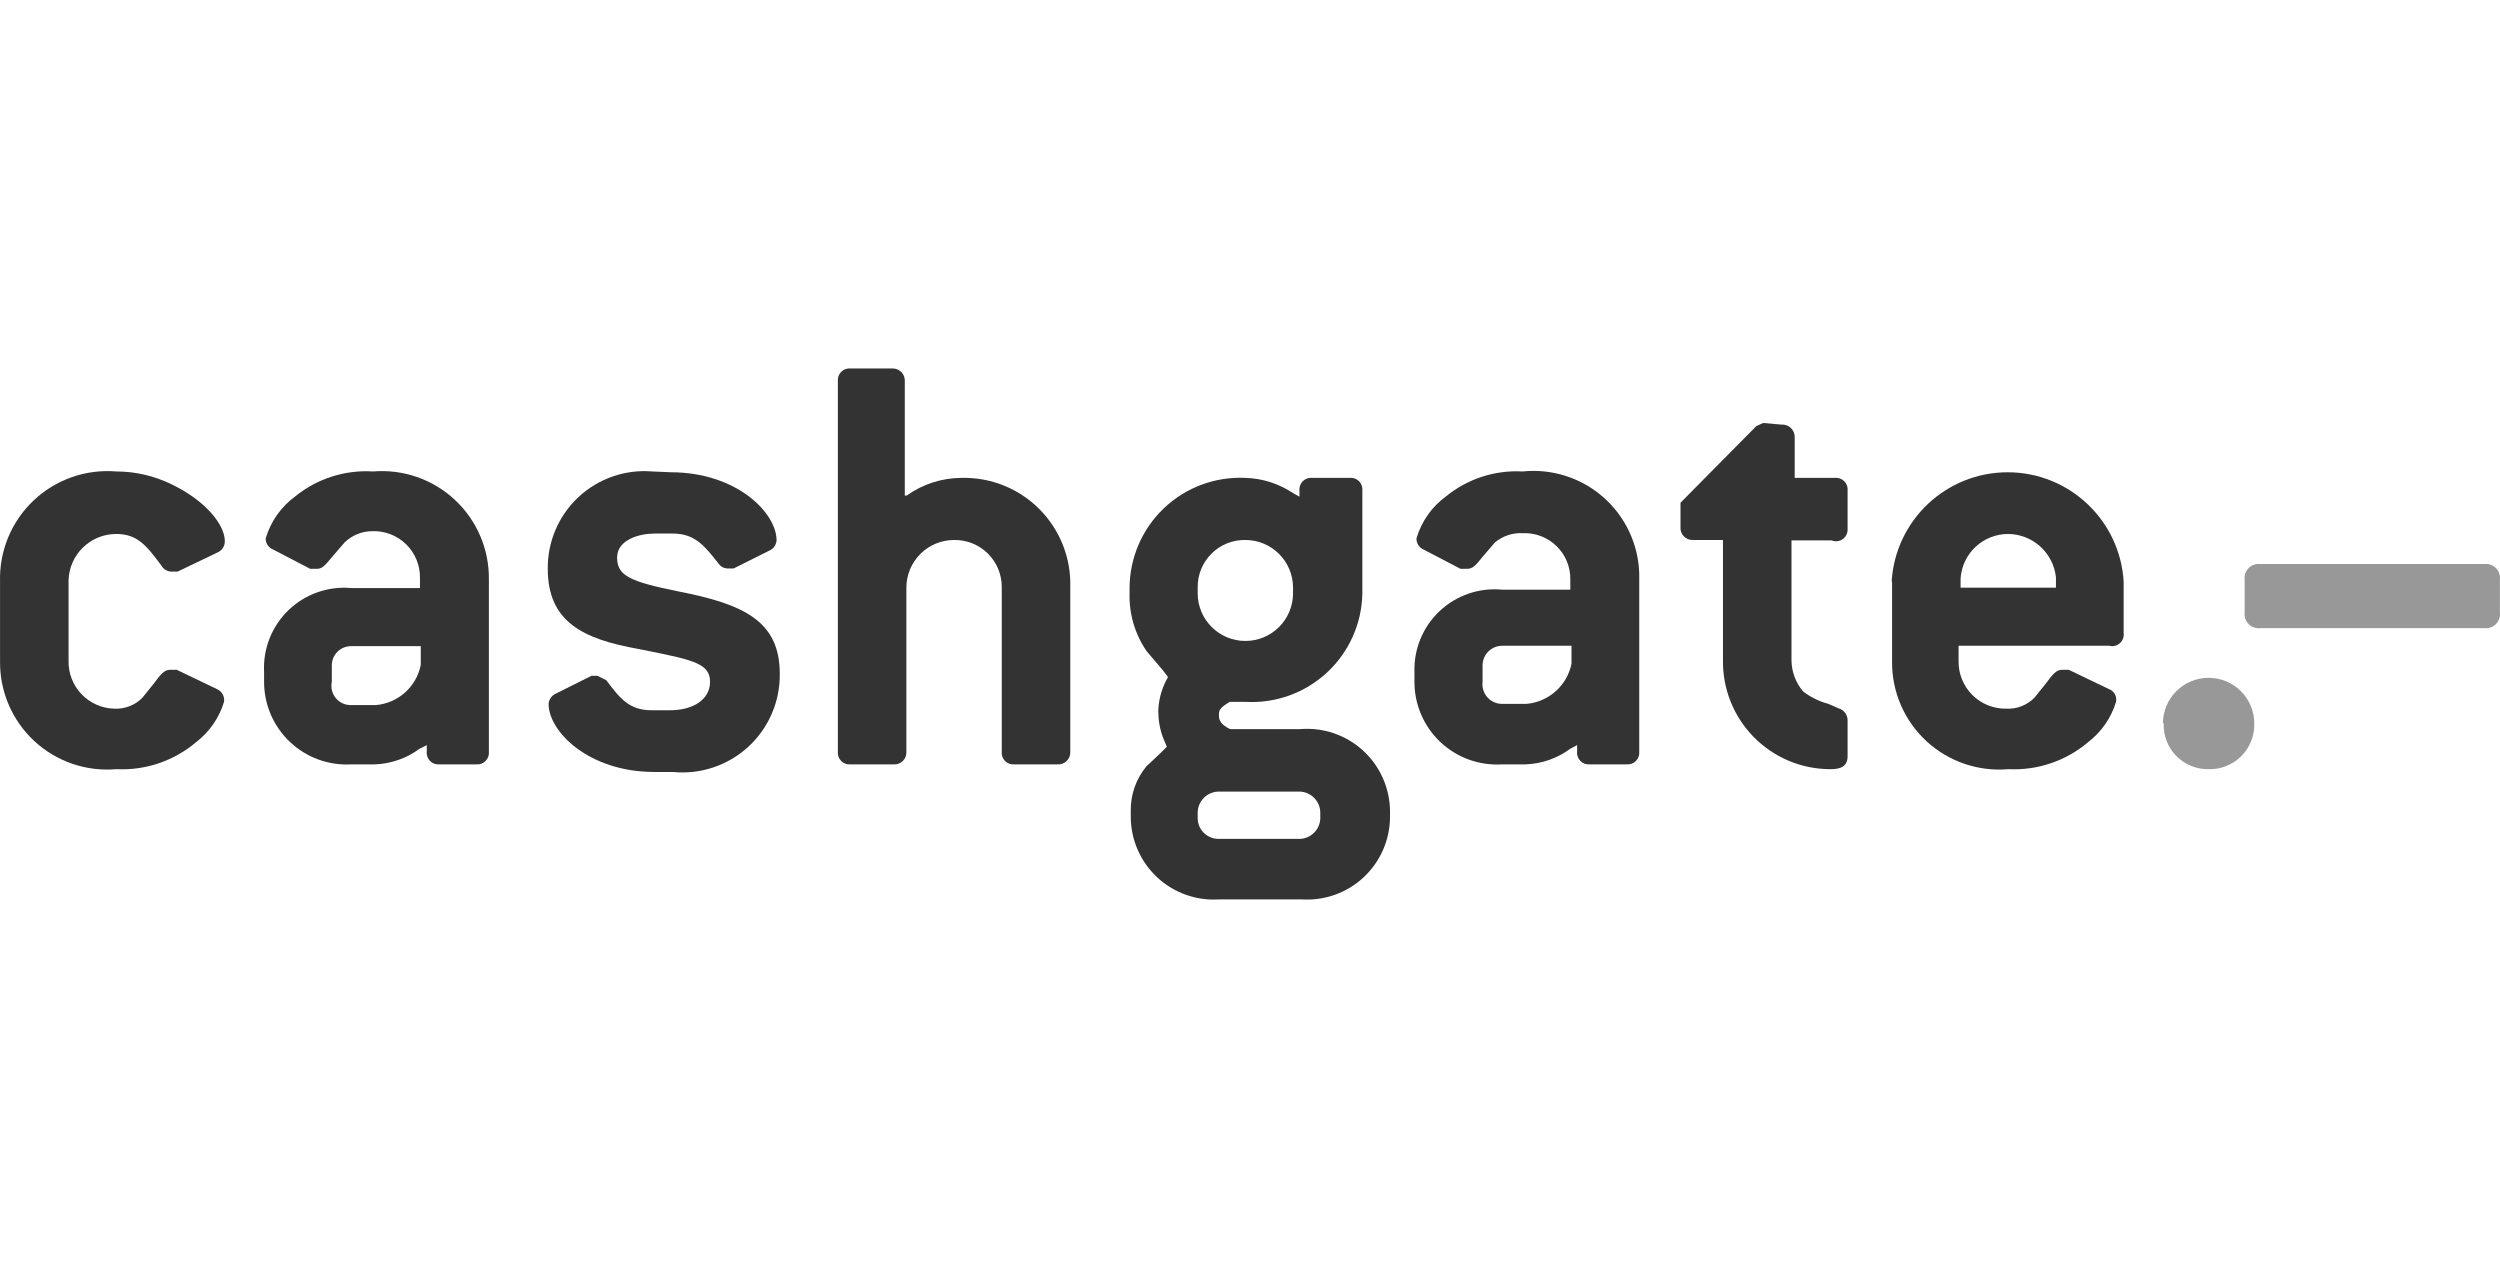 <svg width="190" height="96" viewBox="0 0 190 96" fill="none" xmlns="http://www.w3.org/2000/svg">
<g clip-path="url(#clip0)">
<path d="M0.004 44.206V50.296C-0.014 52.585 0.935 54.775 2.616 56.328C4.297 57.881 6.554 58.654 8.835 58.457C11.055 58.569 13.233 57.828 14.925 56.386C15.924 55.614 16.658 54.55 17.026 53.341C17.087 52.929 16.861 52.529 16.478 52.367L13.433 50.905H12.915C12.489 50.905 12.215 51.24 11.697 51.94L10.814 53.037C10.252 53.601 9.477 53.9 8.682 53.859C7.737 53.835 6.84 53.436 6.189 52.751C5.538 52.066 5.186 51.15 5.211 50.205V44.114C5.26 42.149 6.868 40.581 8.835 40.582C10.418 40.582 11.118 41.434 12.245 42.957C12.4 43.238 12.686 43.422 13.007 43.444H13.494L16.539 41.983C16.877 41.835 17.093 41.499 17.087 41.13C17.087 39.912 15.686 38.085 13.037 36.806C11.729 36.165 10.291 35.832 8.835 35.831C6.519 35.64 4.231 36.444 2.546 38.043C0.86 39.642 -0.065 41.883 0.004 44.206Z" fill="#333333"/>
<path d="M22.447 37.719C21.364 38.508 20.572 39.632 20.193 40.917C20.183 41.296 20.416 41.639 20.772 41.77L23.573 43.231H24.091C24.517 43.231 24.761 42.896 25.248 42.318L26.192 41.221C26.756 40.677 27.509 40.372 28.293 40.369C29.254 40.335 30.186 40.698 30.871 41.371C31.556 42.045 31.934 42.971 31.917 43.932C31.917 43.932 31.917 44.48 31.917 44.693H26.71C24.947 44.531 23.202 45.144 21.927 46.371C20.653 47.599 19.975 49.321 20.071 51.088V51.819C20.068 53.548 20.779 55.201 22.036 56.389C23.293 57.576 24.984 58.192 26.71 58.092H28.506C29.727 58.044 30.904 57.63 31.887 56.904L32.435 56.63V57.117C32.405 57.384 32.498 57.649 32.688 57.838C32.877 58.028 33.143 58.121 33.409 58.092H36.18C36.447 58.121 36.712 58.028 36.901 57.838C37.091 57.649 37.184 57.384 37.155 57.117V49.687V44.053C37.188 41.76 36.252 39.559 34.575 37.993C32.9 36.427 30.64 35.642 28.354 35.831C26.218 35.697 24.109 36.371 22.447 37.719ZM25.218 51.819V50.631C25.201 50.228 25.351 49.835 25.634 49.547C25.917 49.258 26.306 49.1 26.71 49.108H31.978V49.322V50.54C31.645 52.2 30.255 53.442 28.567 53.585H26.71C26.258 53.604 25.822 53.413 25.53 53.068C25.238 52.722 25.123 52.261 25.218 51.819Z" fill="#333333"/>
<path d="M49.579 35.831C47.519 35.66 45.482 36.365 43.969 37.773C42.456 39.182 41.607 41.164 41.631 43.231C41.631 47.251 44.28 48.56 48.513 49.321L49.427 49.504C52.776 50.174 53.964 50.479 53.964 51.819C53.964 53.158 52.685 53.98 50.919 53.98H49.518C47.813 53.98 47.112 53.067 46.077 51.697L45.407 51.362H44.95L42.271 52.702C41.945 52.837 41.722 53.142 41.692 53.493C41.692 55.594 44.737 58.67 49.731 58.67H51.132C53.228 58.878 55.314 58.183 56.867 56.759C58.419 55.334 59.29 53.316 59.263 51.209C59.263 47.19 56.522 45.911 51.498 44.936C47.935 44.206 46.899 43.779 46.899 42.378C46.899 40.978 48.666 40.551 49.731 40.551H51.132C52.807 40.551 53.538 41.465 54.634 42.866C54.778 43.062 55.001 43.184 55.243 43.201H55.761L58.441 41.861C58.771 41.731 58.996 41.423 59.019 41.069C59.019 38.968 55.974 35.892 50.98 35.892L49.579 35.831Z" fill="#333333"/>
<path d="M64.653 28.005C64.386 27.976 64.121 28.069 63.931 28.259C63.742 28.448 63.649 28.713 63.678 28.98V57.117C63.649 57.383 63.742 57.649 63.931 57.838C64.121 58.028 64.386 58.121 64.653 58.092H67.88C68.149 58.119 68.416 58.027 68.61 57.839C68.804 57.651 68.905 57.387 68.885 57.117V44.662C68.885 43.701 69.267 42.78 69.947 42.1C70.626 41.42 71.548 41.039 72.509 41.039C73.475 41.022 74.407 41.398 75.09 42.082C75.773 42.765 76.15 43.696 76.133 44.662V57.117C76.104 57.383 76.197 57.649 76.386 57.838C76.576 58.028 76.841 58.121 77.107 58.092H80.335C80.604 58.119 80.871 58.027 81.065 57.839C81.259 57.651 81.36 57.387 81.34 57.117V44.662C81.416 42.443 80.574 40.29 79.013 38.712C77.451 37.133 75.308 36.267 73.088 36.319C71.592 36.322 70.134 36.79 68.916 37.658H68.764V28.98C68.78 28.732 68.696 28.489 68.529 28.305C68.362 28.121 68.128 28.013 67.88 28.005H64.653Z" fill="#333333"/>
<path d="M99.733 36.319C99.467 36.289 99.201 36.383 99.012 36.572C98.822 36.761 98.729 37.027 98.759 37.293V37.75L98.271 37.476C97.197 36.756 95.941 36.355 94.648 36.319C92.361 36.211 90.13 37.04 88.469 38.615C86.808 40.19 85.861 42.374 85.847 44.663V45.089C85.801 46.663 86.259 48.21 87.156 49.504L88.374 50.935L88.77 51.453C88.353 52.17 88.104 52.971 88.04 53.798C88.023 53.96 88.023 54.123 88.04 54.285C88.06 55.011 88.226 55.725 88.527 56.386L88.679 56.752L88.192 57.239L87.126 58.244C86.34 59.193 85.919 60.392 85.938 61.624V62.081C85.943 63.824 86.669 65.487 87.944 66.676C89.219 67.864 90.929 68.472 92.668 68.354H98.911C100.65 68.472 102.36 67.864 103.635 66.676C104.91 65.487 105.636 63.824 105.641 62.081V61.624C105.621 59.874 104.875 58.212 103.582 57.034C102.288 55.856 100.563 55.268 98.82 55.412H93.49C92.79 55.077 92.638 54.742 92.638 54.377C92.638 54.011 92.638 53.828 93.46 53.341H93.704H94.648C96.934 53.474 99.175 52.669 100.853 51.111C102.532 49.553 103.502 47.378 103.539 45.089V37.293C103.569 37.027 103.476 36.761 103.286 36.572C103.097 36.383 102.831 36.289 102.565 36.319H99.733ZM91.024 45.089V44.663C91.007 43.696 91.384 42.765 92.067 42.082C92.75 41.398 93.681 41.022 94.648 41.039C96.649 41.039 98.271 42.661 98.271 44.663V45.089C98.271 47.09 96.649 48.712 94.648 48.712C92.646 48.712 91.024 47.09 91.024 45.089ZM91.024 62.203V61.746C91.039 60.89 91.721 60.195 92.577 60.162H98.82C99.663 60.21 100.327 60.901 100.342 61.746V62.203C100.312 63.036 99.652 63.709 98.82 63.756H92.577C91.726 63.739 91.04 63.054 91.024 62.203Z" fill="#333333"/>
<path d="M109.904 37.719C108.822 38.508 108.03 39.632 107.651 40.917C107.644 41.286 107.861 41.622 108.199 41.77L111 43.231H111.518C111.944 43.231 112.218 42.896 112.675 42.318L113.619 41.221C114.207 40.733 114.957 40.483 115.72 40.521C116.683 40.478 117.62 40.838 118.308 41.514C118.995 42.189 119.37 43.12 119.344 44.084C119.344 44.084 119.344 44.602 119.344 44.815H114.167C112.427 44.648 110.7 45.237 109.424 46.431C108.148 47.625 107.447 49.31 107.498 51.057V51.819C107.495 53.553 108.21 55.212 109.473 56.4C110.737 57.589 112.436 58.201 114.167 58.092H115.964C117.184 58.044 118.362 57.63 119.344 56.904L119.862 56.63V57.117C119.832 57.384 119.926 57.649 120.115 57.838C120.305 58.028 120.57 58.121 120.836 58.092H123.607C123.874 58.121 124.139 58.028 124.328 57.838C124.518 57.649 124.611 57.384 124.582 57.117V43.566C124.509 41.337 123.514 39.238 121.833 37.772C120.153 36.305 117.939 35.602 115.72 35.831C113.614 35.714 111.54 36.387 109.904 37.719ZM112.675 51.819V50.6C112.667 50.194 112.824 49.802 113.112 49.515C113.399 49.227 113.791 49.07 114.198 49.078H119.435V50.448C119.093 52.104 117.708 53.341 116.025 53.493H114.228C113.788 53.515 113.361 53.341 113.062 53.018C112.762 52.695 112.621 52.256 112.675 51.819Z" fill="#333333"/>
<path d="M133.991 32.147L133.474 32.39L127.718 38.207V40.034C127.69 40.302 127.783 40.569 127.971 40.763C128.159 40.957 128.423 41.058 128.693 41.039H130.946V50.174C130.914 52.344 131.747 54.437 133.261 55.992C134.775 57.546 136.846 58.433 139.016 58.457C139.533 58.457 140.417 58.457 140.417 57.483V54.772C140.431 54.333 140.141 53.942 139.716 53.828L138.955 53.493C138.259 53.309 137.607 52.988 137.036 52.549C136.479 51.894 136.167 51.065 136.153 50.205V41.069H139.199C139.482 41.186 139.806 41.148 140.054 40.968C140.303 40.788 140.44 40.492 140.417 40.186V37.293C140.446 37.027 140.353 36.761 140.163 36.572C139.974 36.383 139.708 36.289 139.442 36.319H136.397V33.273C136.415 33.002 136.315 32.736 136.123 32.543C135.93 32.35 135.664 32.25 135.392 32.269L133.991 32.147Z" fill="#333333"/>
<path d="M143.797 44.206V50.296C143.78 52.585 144.728 54.775 146.409 56.328C148.09 57.881 150.348 58.654 152.628 58.457C154.848 58.569 157.027 57.829 158.718 56.386C159.717 55.614 160.452 54.55 160.819 53.341C160.905 52.925 160.671 52.51 160.271 52.367L157.226 50.905H156.708C156.282 50.905 156.008 51.24 155.49 51.941L154.607 53.037C154.046 53.601 153.271 53.9 152.475 53.859C151.509 53.876 150.578 53.499 149.895 52.816C149.212 52.133 148.835 51.201 148.852 50.235V49.078H160.302C160.587 49.152 160.89 49.079 161.11 48.883C161.33 48.688 161.438 48.395 161.398 48.103V44.206C161.123 39.538 157.258 35.893 152.582 35.893C147.906 35.893 144.041 39.538 143.766 44.206H143.797ZM149.004 44.754V43.962C149.132 42.056 150.718 40.578 152.628 40.582C154.494 40.602 156.051 42.015 156.252 43.871V44.663H149.004V44.754Z" fill="#333333"/>
<path d="M164.443 54.955C164.401 55.88 164.743 56.782 165.39 57.445C166.036 58.109 166.928 58.475 167.854 58.457C168.782 58.483 169.68 58.125 170.336 57.468C170.993 56.812 171.351 55.914 171.325 54.986C171.325 53.068 169.771 51.514 167.854 51.514C165.936 51.514 164.382 53.068 164.382 54.986L164.443 54.955Z" fill="#989898"/>
<path d="M171.782 42.866C171.456 42.826 171.13 42.938 170.899 43.17C170.667 43.402 170.554 43.728 170.594 44.053V46.55C170.554 46.876 170.667 47.202 170.899 47.434C171.13 47.666 171.456 47.778 171.782 47.738H188.804C189.13 47.778 189.456 47.666 189.688 47.434C189.92 47.202 190.032 46.876 189.992 46.55V44.053C190.032 43.728 189.92 43.402 189.688 43.17C189.456 42.938 189.13 42.826 188.804 42.866H171.782Z" fill="#989898"/>
</g>
<defs>
<clipPath id="clip0">
<rect width="190" height="96" fill="white"/>
</clipPath>
</defs>
</svg>
